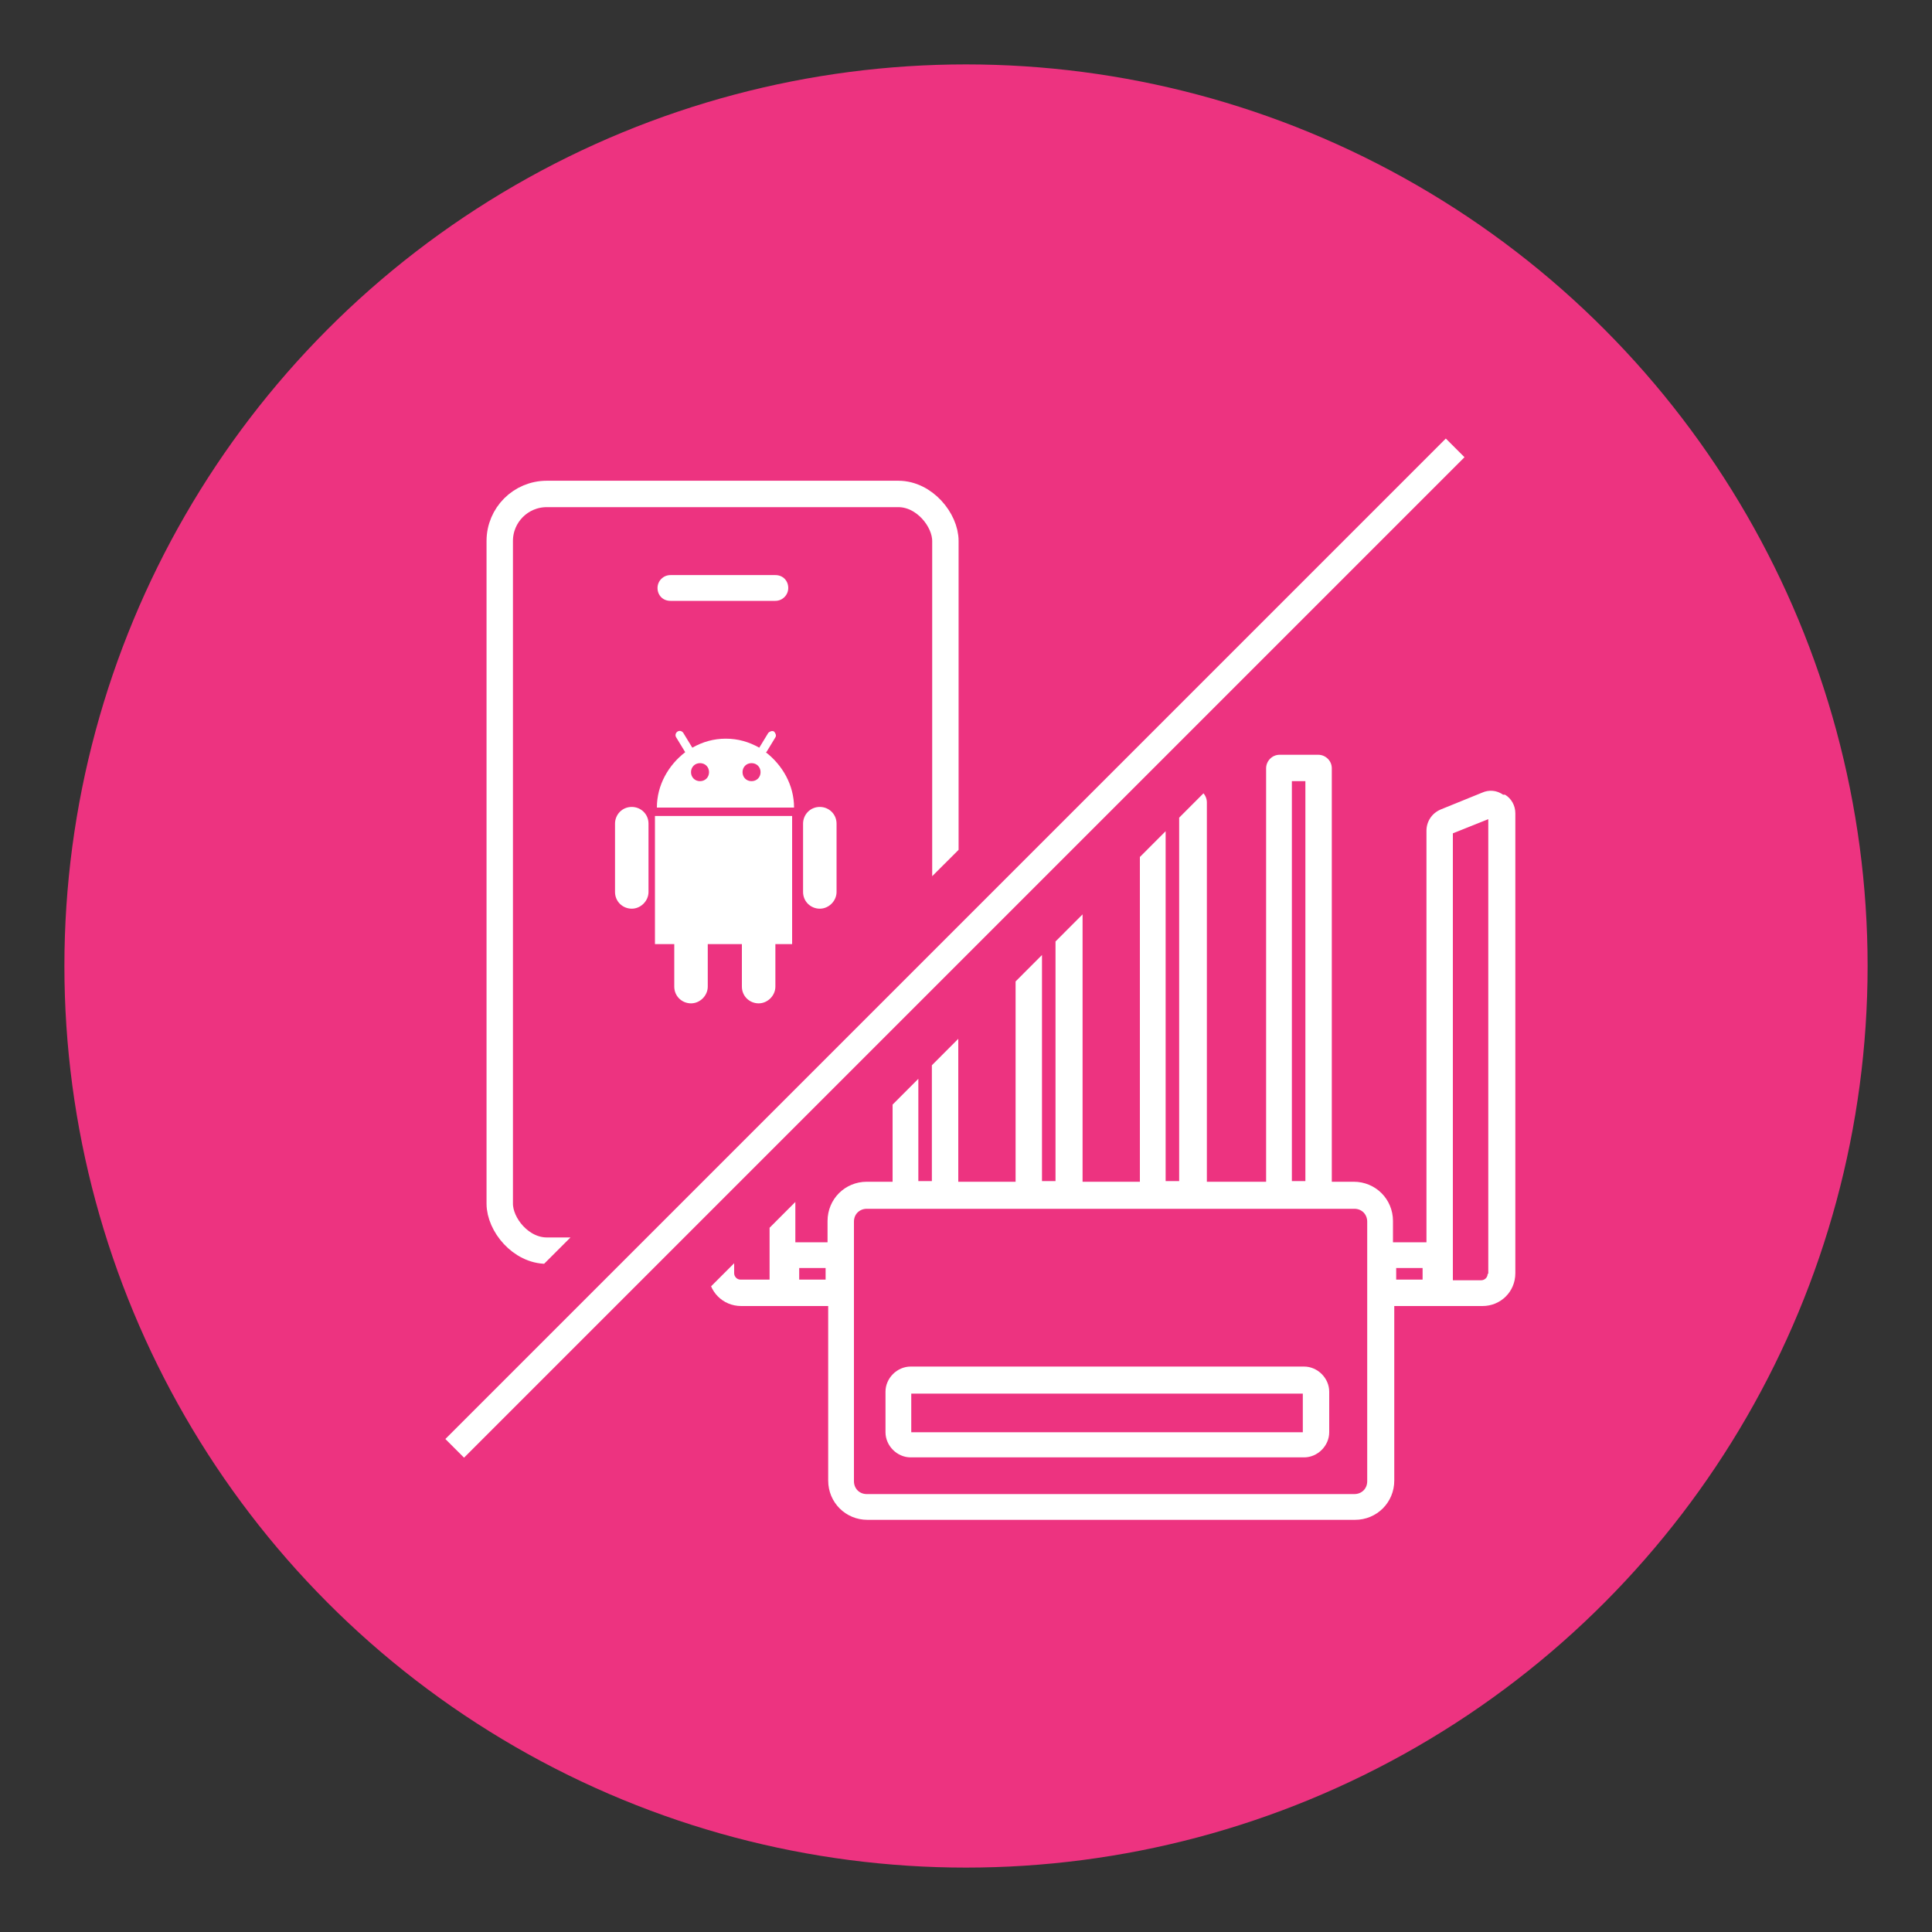<?xml version="1.0" encoding="UTF-8"?>
<svg id="_圖層_1" xmlns="http://www.w3.org/2000/svg" xmlns:xlink="http://www.w3.org/1999/xlink" version="1.1" viewBox="0 0 300 300">
  <rect x="0" y="0" width="300" height="300" fill="#333333" stroke="none"/>
  <!-- Generator: Adobe Illustrator 29.6.1, SVG Export Plug-In . SVG Version: 2.1.1 Build 9)  -->
  <defs>
    <style>
      .st0 {
        fill: none;
      }

      .st1, .st2 {
        fill: #ed3380;
      }

      .st3 {
        clip-path: url(#clippath-1);
      }

      .st2 {
        stroke: #fff;
        stroke-miterlimit: 10;
        stroke-width: 4.1px;
      }

      .st4 {
        fill: #fff;
      }

      .st5 {
        clip-path: url(#clippath);
      }
    </style>
    <clipPath id="clippath">
      <polygon class="st0" points="54.7 59.5 60.9 219.8 219.4 61.5 93.4 44.3 54.7 59.5"/>
    </clipPath>
    <clipPath id="clippath-1">
      <polygon class="st0" points="235.9 74.1 262.8 163.6 236.4 236.8 187.3 261 75.9 234.3 235.9 74.1"/>
    </clipPath>
  </defs>
  <circle class="st1" cx="150" cy="150" r="140"/>
  <g>
    <rect class="st4" x="38.4" y="145.1" width="219.7" height="4.1" transform="translate(-60.6 148) rotate(-45)"/>
    <g class="st5">
      <g>
        <rect class="st2" x="77.6" y="76.7" width="69.2" height="117.5" rx="7.3" ry="7.3"/>
        <path class="st4" d="M120.4,93.3h-16.3c-1.2,0-2-.9-2-2s.9-2,2-2h16.3c1.2,0,2,.9,2,2s-.9,2-2,2Z"/>
      </g>
    </g>
    <g class="st3">
      <g>
        <path class="st4" d="M233.4,123.4c-1-.7-2.2-.8-3.3-.3l-6.4,2.6c-1.4.6-2.2,1.9-2.2,3.3v63.9h-5.2v-3.3c0-3.4-2.7-6.1-6.1-6.1h-3.4v-64.2c0-1.2-1-2.1-2.1-2.1h-6c-1.2,0-2.1,1-2.1,2.1v64.2h-9.2v-58.9c0-1.2-1-2.2-2.2-2.2h-6c-1.2,0-2.2,1-2.2,2.2v58.9h-8.9v-58.9c0-1.2-1-2.2-2.2-2.2h-6c-1.2,0-2.2,1-2.2,2.2v58.9h-8.9v-64.2c0-1.2-1-2.1-2.1-2.1h-6c-1.2,0-2.1,1-2.1,2.1v64.2h-4c-3.4,0-6.1,2.7-6.1,6.1v3.3h-5v-63.9c0-1.5-.9-2.7-2.2-3.3l-6.4-2.6c-1.1-.5-2.3-.3-3.3.3-1,.7-1.6,1.8-1.6,2.9v71.4c0,2.8,2.2,5.1,5.1,5.1h13.5v27.1c0,3.4,2.7,6.1,6.1,6.1h75.7c3.4,0,6.1-2.7,6.1-6.1v-27.1h13.7c2.8,0,5.1-2.2,5.1-5.1v-71.4c0-1.2-.6-2.3-1.6-2.9h0ZM200.6,121.3h2.1v62.1h-2.1v-62.1ZM181,126.5h2.1v56.9h-2.1v-56.9ZM161.8,126.5h2.1v56.9h-2.1v-56.9ZM142.6,121.3h2.1v62.1h-2.1v-62.1ZM119.4,198.7h-4.4c-.6,0-1-.5-1-1v-70.6l5.5,2.2v69.4h0ZM128.2,198.7h-4.1v-1.8h4.1v1.8ZM212.3,230c0,1.2-.9,2-2,2h-75.7c-1.2,0-2-.9-2-2v-40.3c0-1.2.9-2,2-2h75.7c1.2,0,2,.9,2,2v40.3ZM220.9,198.7h-4.1v-1.8h4.1v1.8ZM231,197.8c0,.6-.5,1-1,1h-4.4v-69.4l5.5-2.2v70.6h0Z"/>
        <path class="st4" d="M202.5,212.2h-61.1c-2.1,0-3.9,1.8-3.9,3.9v6.3c0,2.1,1.8,3.9,3.9,3.9h61.1c2.1,0,3.9-1.8,3.9-3.9v-6.3c0-2.1-1.8-3.9-3.9-3.9ZM202.3,222.4h-60.8v-6h60.8v6Z"/>
      </g>
    </g>
    <g>
      <path class="st4" d="M98.1,125.3c-1.5,0-2.6,1.2-2.6,2.6v10.6c0,1.5,1.2,2.6,2.6,2.6s2.6-1.2,2.6-2.6v-10.6c0-1.5-1.2-2.6-2.6-2.6h0Z"/>
      <path class="st4" d="M127.3,125.3c-1.5,0-2.6,1.2-2.6,2.6v10.6c0,1.5,1.2,2.6,2.6,2.6s2.6-1.2,2.6-2.6v-10.6c0-1.5-1.2-2.6-2.6-2.6h0Z"/>
      <path class="st4" d="M102.1,146.6h2.6v6.6c0,1.5,1.2,2.6,2.6,2.6s2.6-1.2,2.6-2.6v-6.6h5.3v6.6c0,1.5,1.2,2.6,2.6,2.6s2.6-1.2,2.6-2.6v-6.6h2.6v-19.9h-21.3v19.9h.2Z"/>
      <path class="st4" d="M119,116.8l1.4-2.3c.2-.3,0-.7-.2-.9-.3-.2-.7,0-.9.2l-1.4,2.3c-1.6-.9-3.3-1.4-5.2-1.4s-3.6.5-5.2,1.4l-1.4-2.3c-.2-.3-.6-.4-.9-.2-.3.2-.4.6-.2.9l1.4,2.3c-2.6,2-4.4,5.1-4.4,8.6h21.3c0-3.5-1.8-6.6-4.4-8.6h0ZM108.7,121.3c-.8,0-1.4-.6-1.4-1.4s.6-1.4,1.4-1.4,1.4.6,1.4,1.4-.6,1.4-1.4,1.4h0ZM116.7,121.3c-.8,0-1.4-.6-1.4-1.4s.6-1.4,1.4-1.4,1.4.6,1.4,1.4-.6,1.4-1.4,1.4h0Z"/>
    </g>
  </g>
</svg>